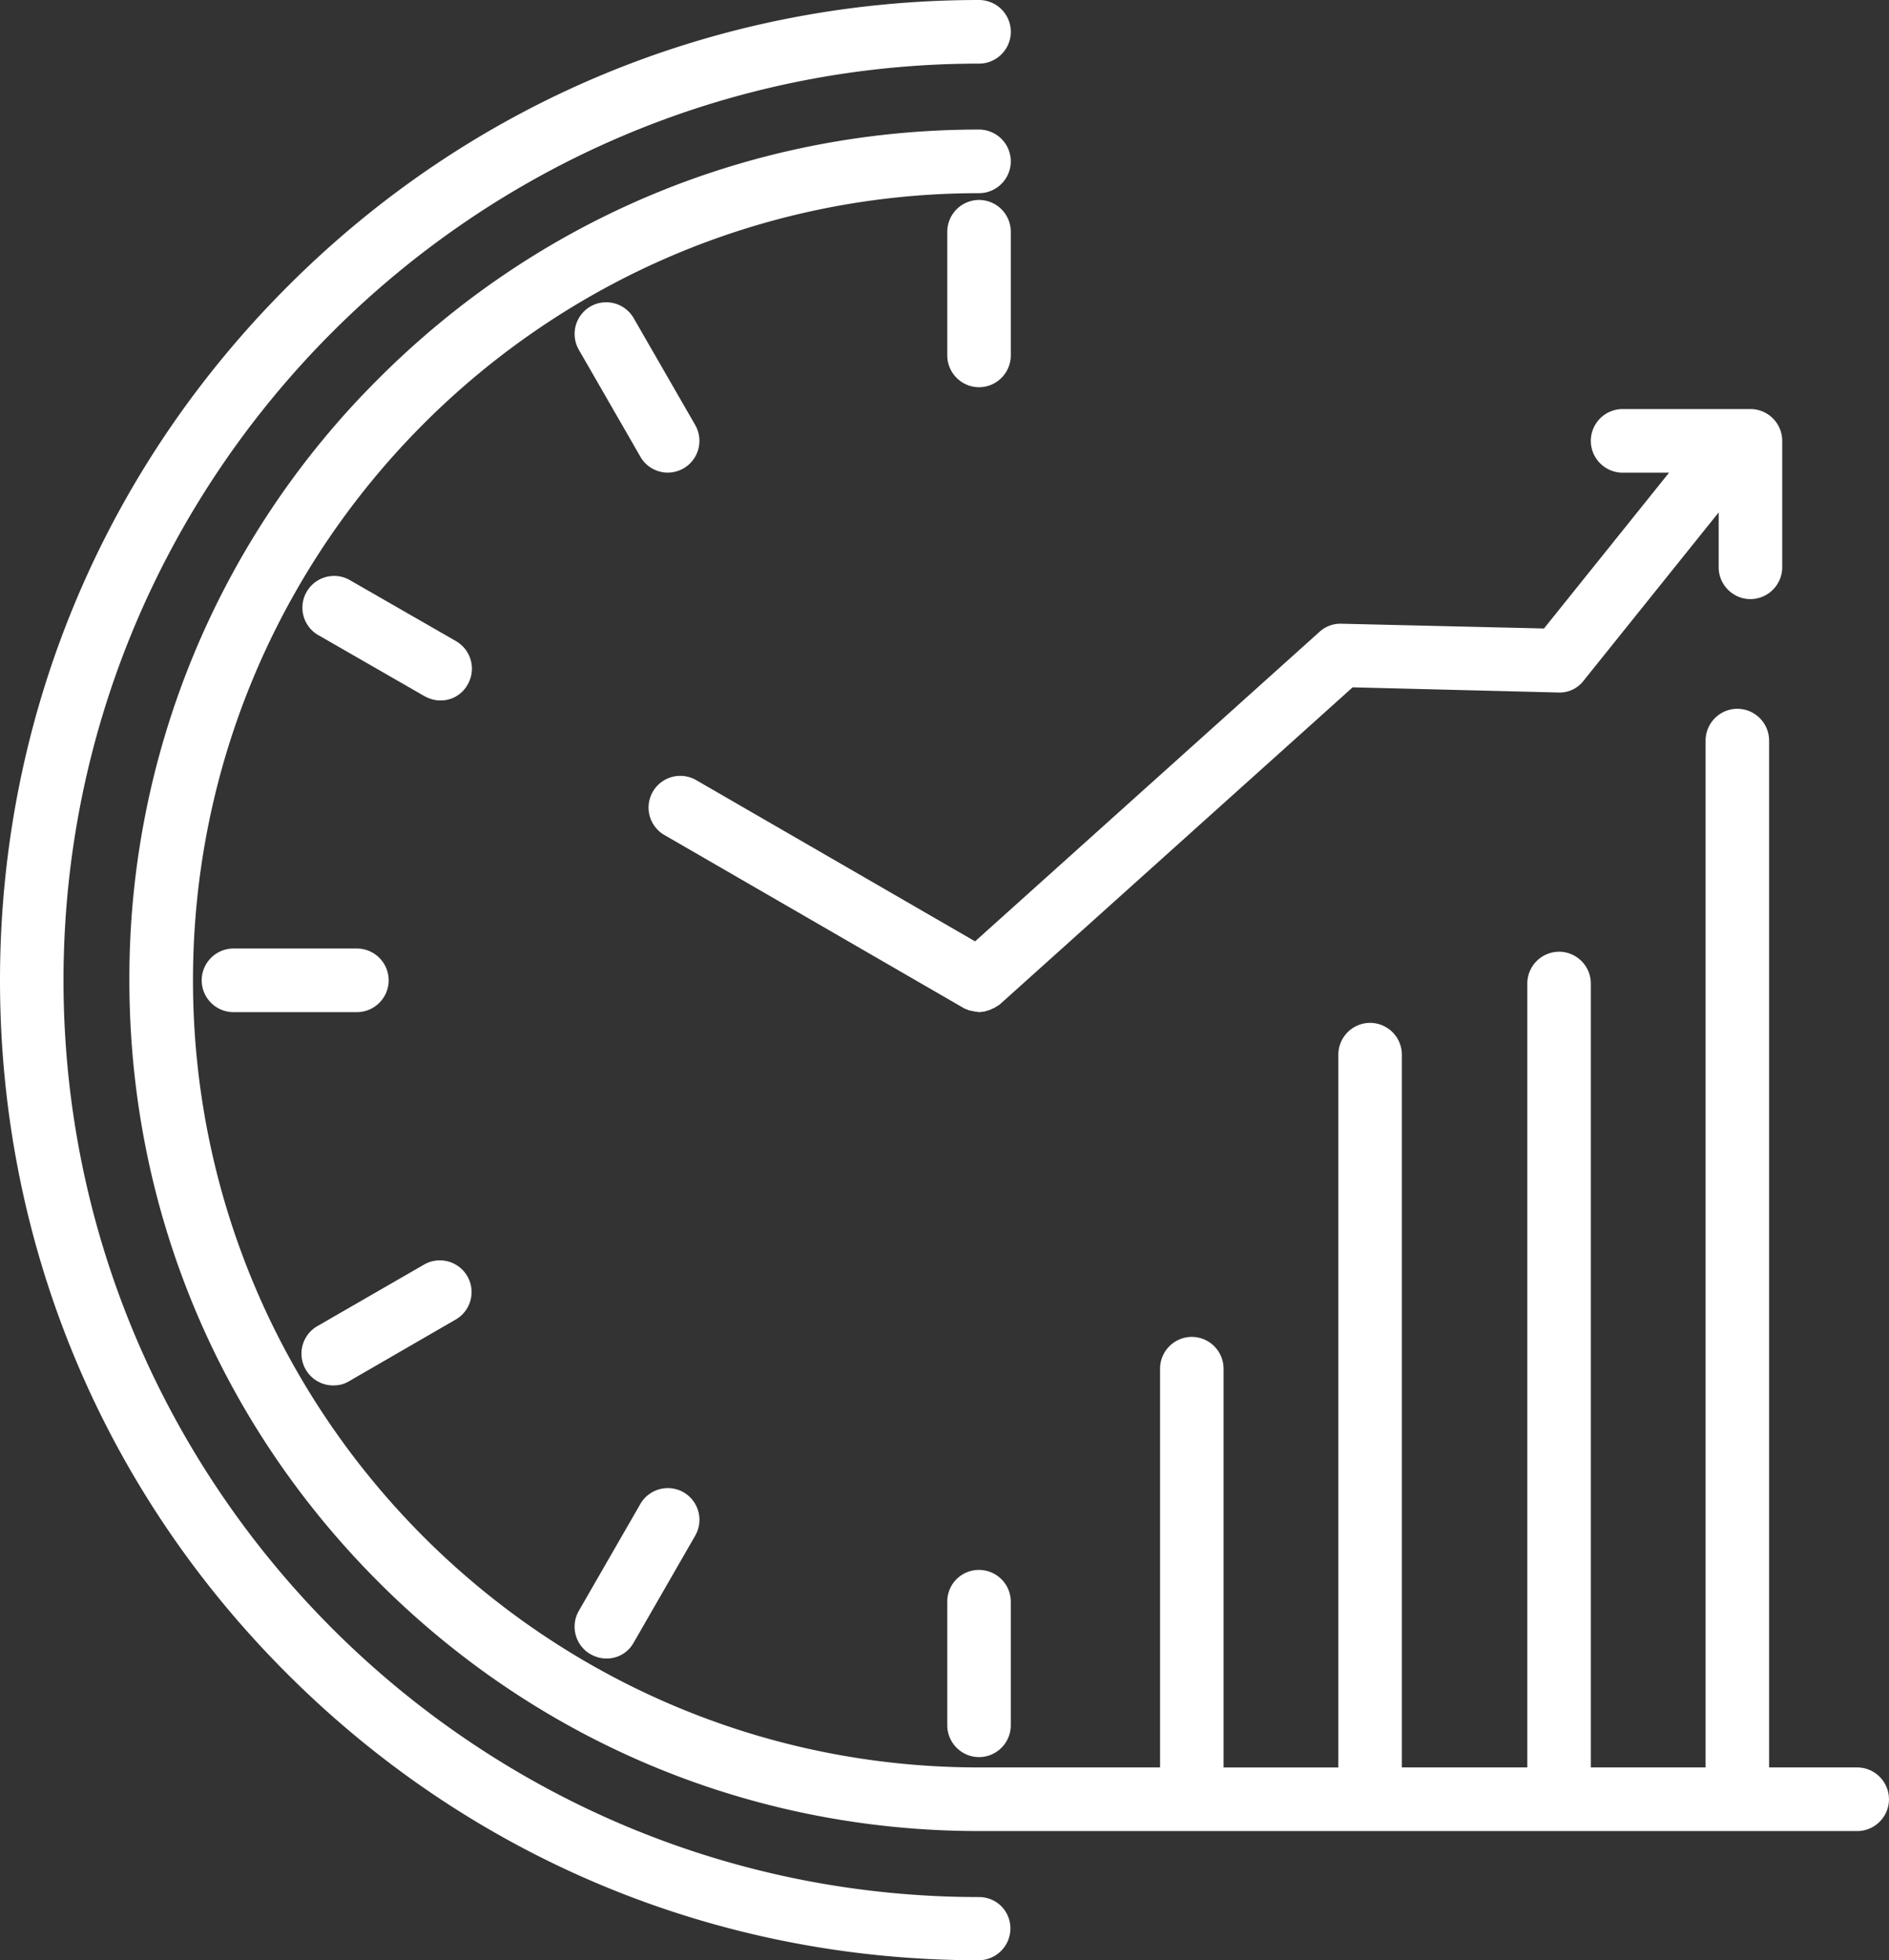 <svg width="53" height="55" fill="none" xmlns="http://www.w3.org/2000/svg"><rect width="100%" height="100%" fill="#333333" stroke="none"/><path d="M19.505 21.873a.89.89 0 00-.892 1.539l8.41 4.863a.394.394 0 00.1.045c.012 0 .023.01.023.01a.153.153 0 00.078.023c.011 0 .022.011.033.011.023 0 .045.011.067.011.011 0 .023 0 .034.012.033 0 .055 0 .089.01h.011c.033 0 .067 0 .1-.01h.023a.209.209 0 00.089-.023h.01c.034-.01.068-.022.101-.033.011 0 .011 0 .022-.011.023-.011.056-.023.078-.034.011 0 .011-.01.023-.01.033-.023.055-.034.089-.057.01 0 .01-.01.022-.01.011-.012.033-.023.044-.034l9.892-8.89 5.77.145a.845.845 0 00.713-.335l3.787-4.718v1.54c0 .49.401.892.891.892s.892-.402.892-.892V12.37a.894.894 0 00-.892-.893h-3.586a.894.894 0 00-.892.893c0 .49.401.892.892.892h1.303l-3.509 4.372-5.68-.134a.867.867 0 00-.614.224l-9.668 8.688-7.853-4.54zm-8.6 5.633a.894.894 0 00-.89-.893H6.55a.894.894 0 00-.891.893c0 .49.4.892.89.892h3.465c.49 0 .891-.402.891-.892zm1.894-9.515L9.79 16.262a.89.89 0 00-.89 1.54l3.007 1.729c.145.078.29.122.445.122a.862.862 0 00.769-.446.892.892 0 00-.323-1.216zm5.169-5.175a.885.885 0 001.214.323.892.892 0 00.323-1.215l-1.727-3a.89.89 0 00-1.214-.324.892.892 0 00-.323 1.215l1.727 3zm-1.404 33.595c.145.079.29.123.445.123a.862.862 0 00.77-.446l1.726-3a.892.892 0 00-.323-1.216.89.89 0 00-1.214.323l-1.727 3a.892.892 0 00.323 1.216zm-7.207-7.54c.156 0 .3-.033.445-.122l3.008-1.74a.89.89 0 00-.891-1.54L8.9 37.21a.892.892 0 00.457 1.662z" fill="#fff"/><path d="M27.47 53.227c-14.17 0-25.688-11.545-25.688-25.721C1.782 13.329 13.3 1.785 27.47 1.785c.49 0 .891-.402.891-.893A.894.894 0 0027.47 0C20.127 0 13.232 2.855 8.053 8.053 2.863 13.251 0 20.155 0 27.506c0 7.35 2.852 14.254 8.042 19.44C13.233 52.146 20.128 55 27.458 55c.49 0 .891-.401.891-.892s-.39-.881-.88-.881z" fill="#fff"/><path d="M26.578 44.94v3.468c0 .49.401.892.891.892s.891-.401.891-.892V44.94a.894.894 0 00-.89-.892.887.887 0 00-.892.892z" fill="#fff"/><path d="M52.109 49.59h-2.473V20.78a.894.894 0 00-.891-.893.894.894 0 00-.891.893v28.81h-3.22V27.595a.894.894 0 00-.89-.892.894.894 0 00-.892.892V49.59h-3.52V29.591a.894.894 0 00-.89-.892.894.894 0 00-.892.892v20h-3.22V38.402a.894.894 0 00-.89-.892.894.894 0 00-.892.892V49.59H27.47c-12.164 0-22.055-9.904-22.055-22.084S15.305 5.42 27.469 5.42c.49 0 .891-.402.891-.892a.894.894 0 00-.89-.893c-6.372 0-12.354 2.488-16.854 6.994A23.724 23.724 0 003.63 27.506c0 6.38 2.484 12.37 6.985 16.876 4.5 4.506 10.493 6.993 16.853 6.993h24.64c.49 0 .891-.401.891-.892a.894.894 0 00-.891-.893z" fill="#fff"/><path d="M28.36 9.972v-3.47a.894.894 0 00-.89-.892.894.894 0 00-.892.893v3.469c0 .49.401.892.891.892s.891-.402.891-.892z" fill="#fff"/></svg>